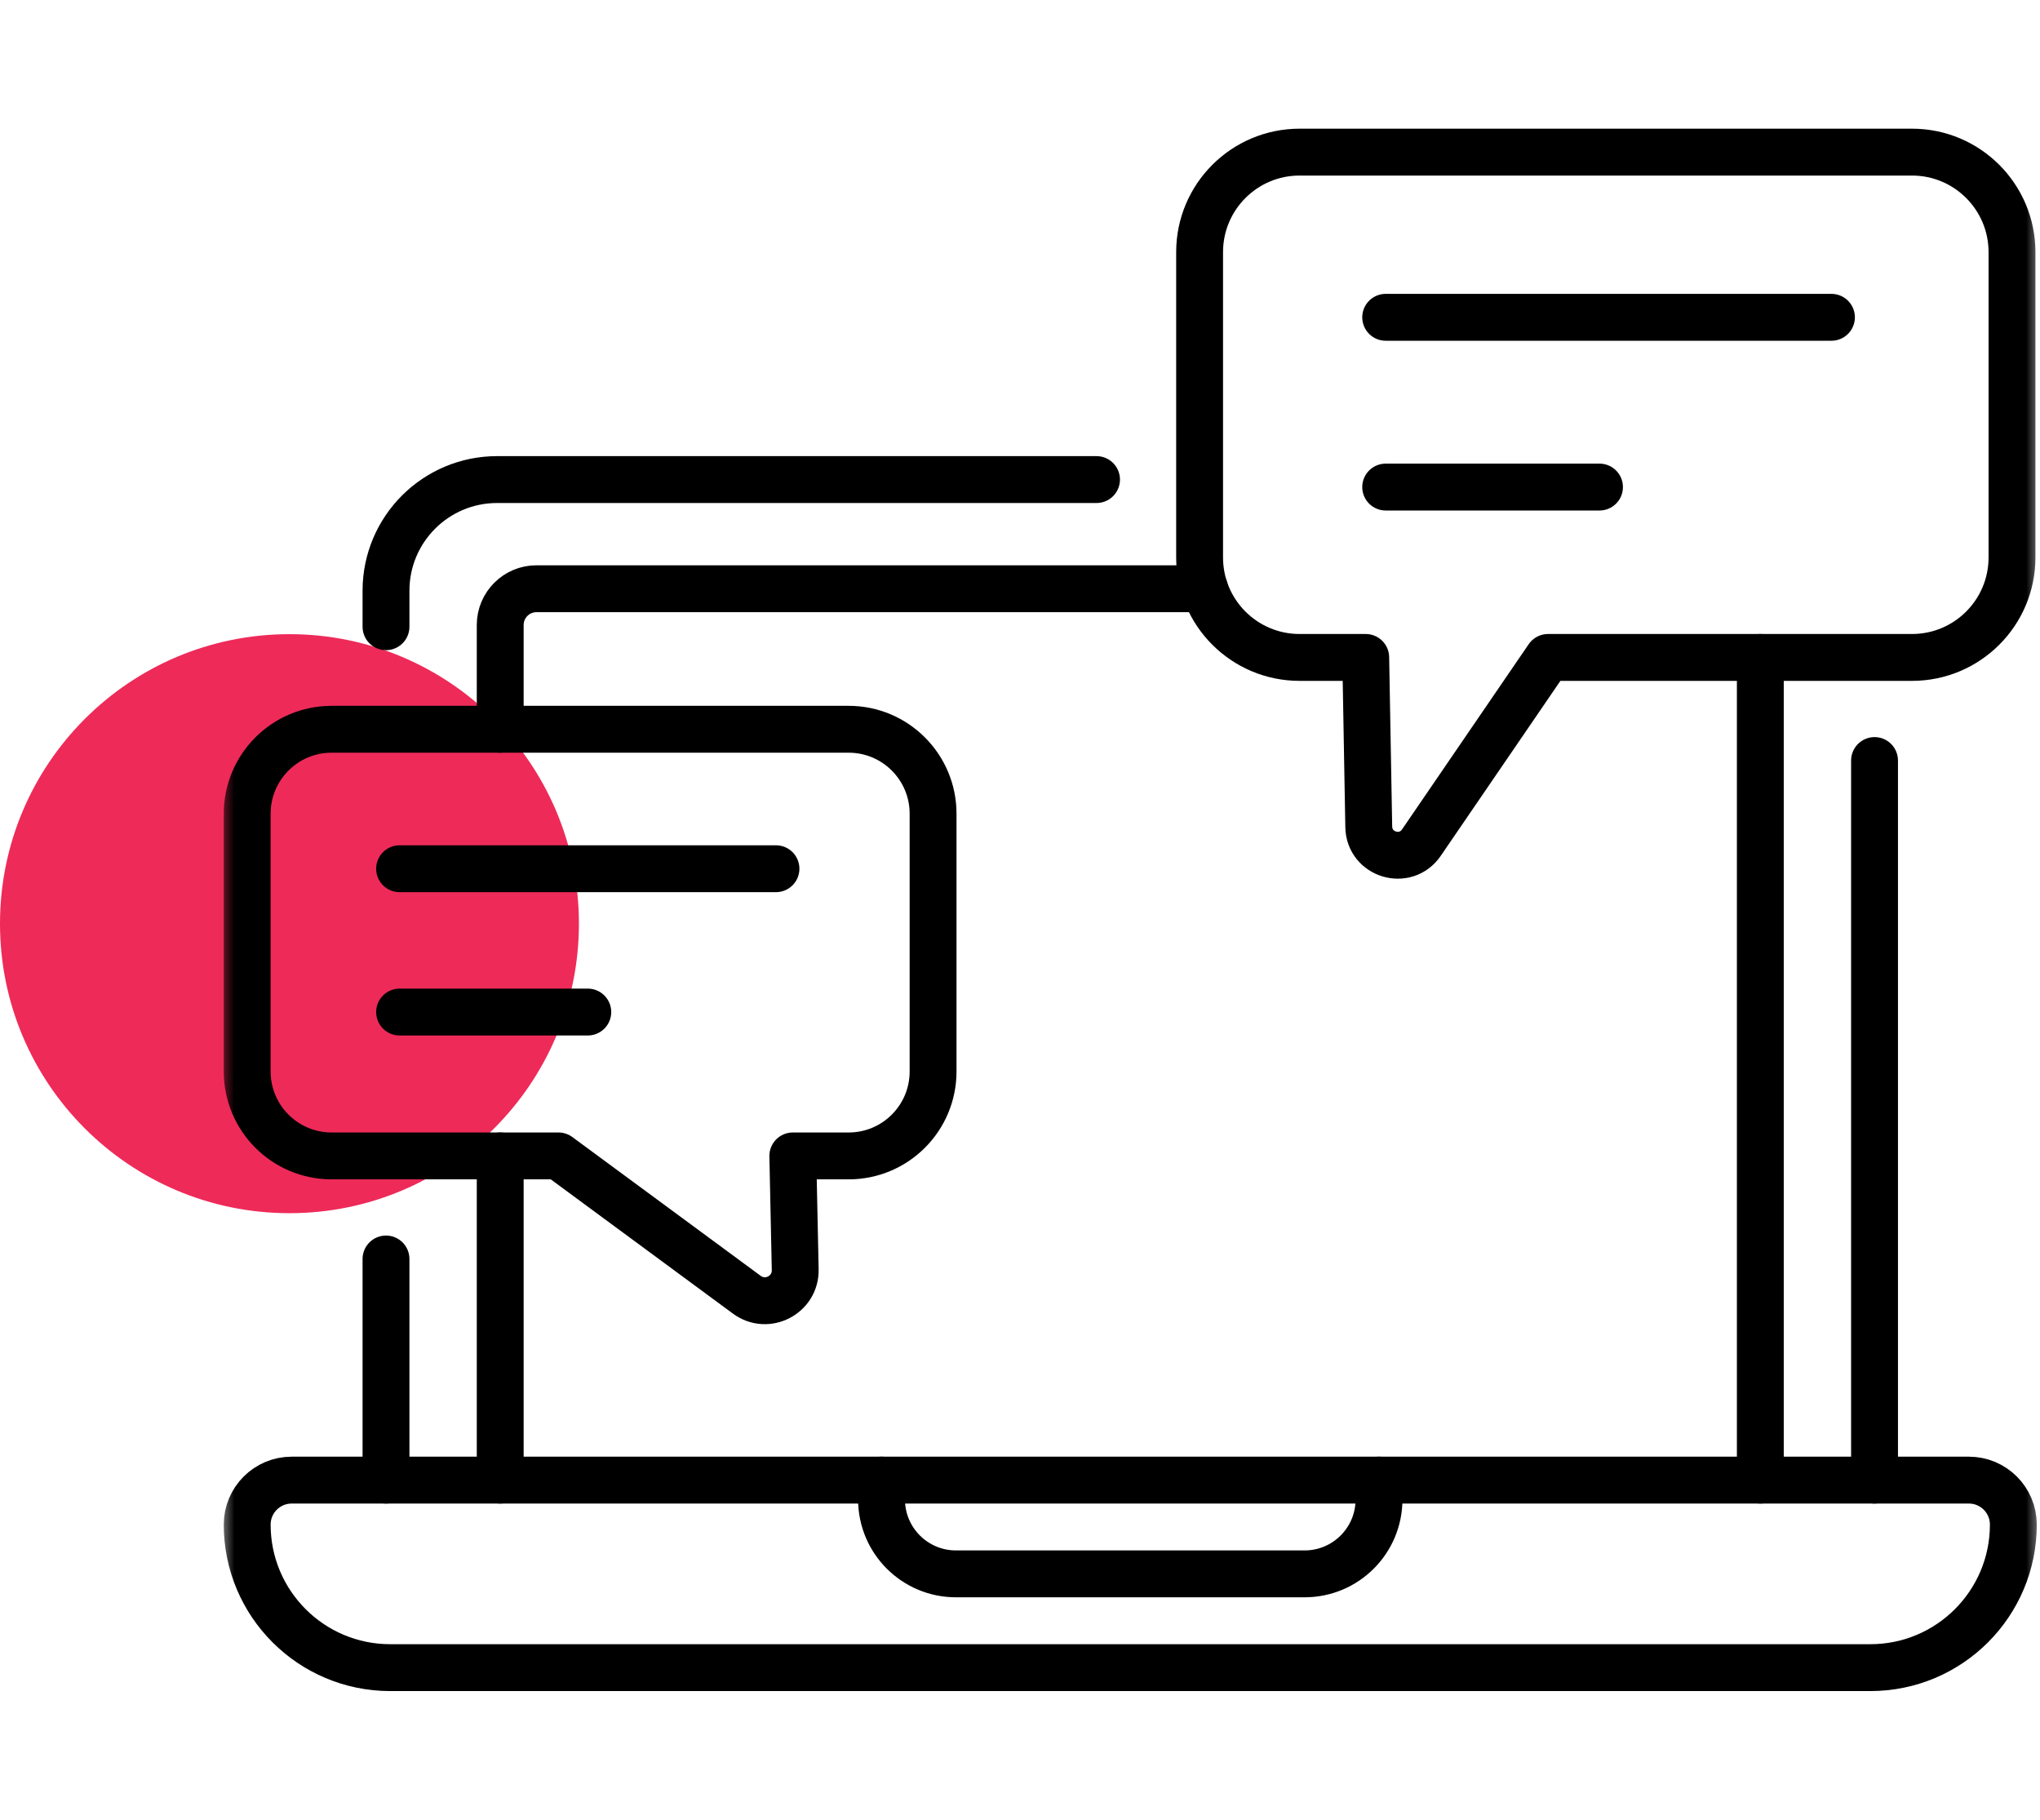 <svg width="74" height="66" viewBox="0 0 74 66" fill="none" xmlns="http://www.w3.org/2000/svg">
<circle cx="10.5" cy="33.5" r="10.5" fill="#EE2A59"/>
<path d="M50.265 11.508H66.435" stroke="black" stroke-width="1.7" stroke-miterlimit="10" stroke-linecap="round" stroke-linejoin="round"/>
<path d="M50.265 17.665H58.021" stroke="black" stroke-width="1.7" stroke-miterlimit="10" stroke-linecap="round" stroke-linejoin="round"/>
<path d="M28.148 31.507H14.495" stroke="black" stroke-width="1.7" stroke-miterlimit="10" stroke-linecap="round" stroke-linejoin="round"/>
<path d="M21.322 36.705H14.495" stroke="black" stroke-width="1.7" stroke-miterlimit="10" stroke-linecap="round" stroke-linejoin="round"/>
<mask id="mask0_17289_1993" style="mask-type:luminance" maskUnits="userSpaceOnUse" x="8" y="0" width="66" height="66">
<path d="M8 7.62939e-06H74V66H8V7.62939e-06Z" fill="white"/>
</mask>
<g mask="url(#mask0_17289_1993)">
<path d="M67.845 60.482H14.155C11.29 60.482 8.967 58.16 8.967 55.294C8.967 54.403 9.689 53.681 10.581 53.681H71.419C72.311 53.681 73.033 54.403 73.033 55.294C73.033 58.16 70.711 60.482 67.845 60.482Z" stroke="black" stroke-width="1.7" stroke-miterlimit="10" stroke-linecap="round" stroke-linejoin="round"/>
<path d="M67.998 53.681V27.583" stroke="black" stroke-width="1.7" stroke-miterlimit="10" stroke-linecap="round" stroke-linejoin="round"/>
<path d="M14.002 45.661V53.681" stroke="black" stroke-width="1.7" stroke-miterlimit="10" stroke-linecap="round" stroke-linejoin="round"/>
<path d="M39.776 17.393H18.032C15.806 17.393 14.002 19.198 14.002 21.424V22.73" stroke="black" stroke-width="1.7" stroke-miterlimit="10" stroke-linecap="round" stroke-linejoin="round"/>
<path d="M43.697 21.352H19.461C18.734 21.352 18.145 21.941 18.145 22.668V26.449" stroke="black" stroke-width="1.7" stroke-miterlimit="10" stroke-linecap="round" stroke-linejoin="round"/>
<path d="M63.855 53.681V23.844" stroke="black" stroke-width="1.7" stroke-miterlimit="10" stroke-linecap="round" stroke-linejoin="round"/>
<path d="M18.145 41.923V53.681" stroke="black" stroke-width="1.7" stroke-miterlimit="10" stroke-linecap="round" stroke-linejoin="round"/>
<path d="M69.357 5.517H47.142C45.139 5.517 43.515 7.141 43.515 9.144V20.218C43.515 22.221 45.139 23.844 47.142 23.844H49.541L49.651 29.989C49.669 31.008 50.985 31.402 51.56 30.561L56.154 23.844H69.357C71.36 23.844 72.984 22.221 72.984 20.218V9.144C72.984 7.141 71.36 5.517 69.357 5.517Z" stroke="black" stroke-width="1.7" stroke-miterlimit="10" stroke-linecap="round" stroke-linejoin="round"/>
<path d="M12.029 26.449H30.785C32.476 26.449 33.847 27.82 33.847 29.512V38.861C33.847 40.552 32.476 41.923 30.785 41.923H28.759L28.846 46.047C28.866 46.962 27.827 47.501 27.091 46.958L20.258 41.923H12.029C10.338 41.923 8.967 40.552 8.967 38.861V29.512C8.967 27.82 10.338 26.449 12.029 26.449Z" stroke="black" stroke-width="1.7" stroke-miterlimit="10" stroke-linecap="round" stroke-linejoin="round"/>
<path d="M31.977 53.68V54.381C31.977 55.872 33.185 57.081 34.677 57.081H47.323C48.815 57.081 50.023 55.872 50.023 54.381V53.68" stroke="black" stroke-width="1.7" stroke-miterlimit="10" stroke-linecap="round" stroke-linejoin="round"/>
</g>
</svg>
